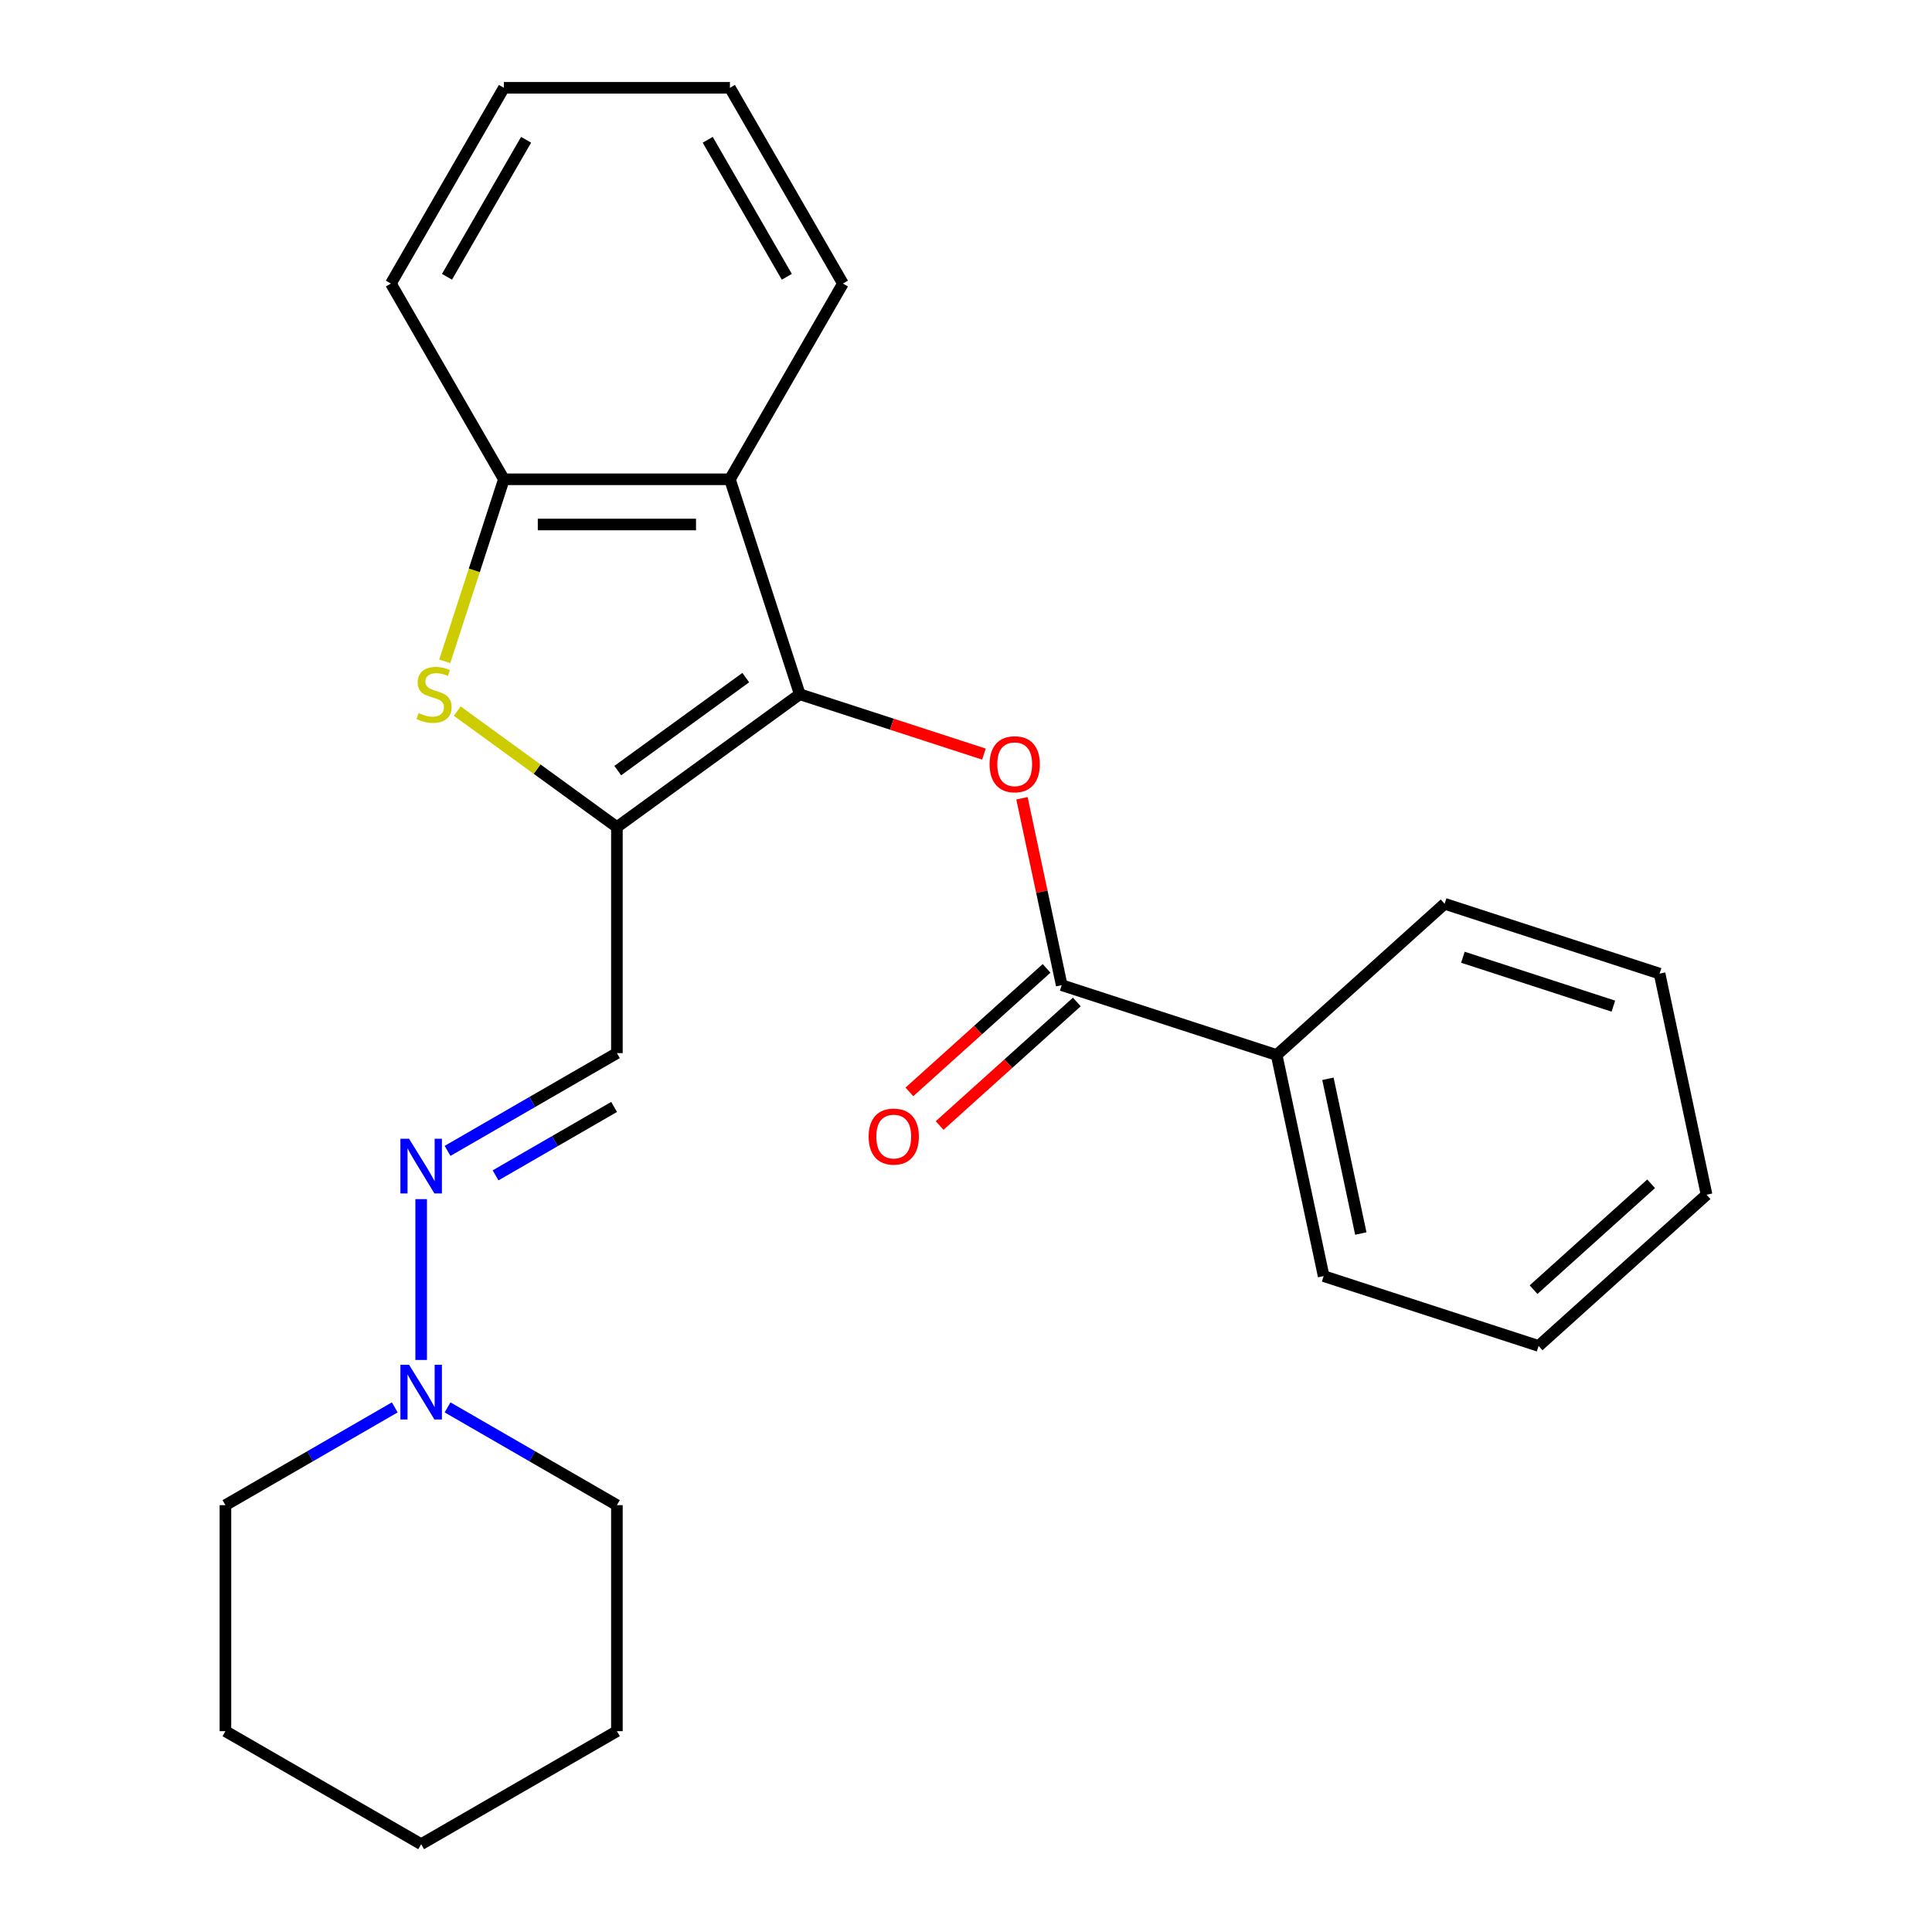 <?xml version='1.0' encoding='iso-8859-1'?>
<svg version='1.1' baseProfile='full'
              xmlns='http://www.w3.org/2000/svg'
                      xmlns:rdkit='http://www.rdkit.org/xml'
                      xmlns:xlink='http://www.w3.org/1999/xlink'
                  xml:space='preserve'
width='1000px' height='1000px' viewBox='0 0 1000 1000'>
<!-- END OF HEADER -->
<rect style='opacity:1.0;fill:#FFFFFF;stroke:none' width='1000' height='1000' x='0' y='0'> </rect>
<path class='bond-0' d='M 413.952,359.342 L 319.308,428.105' style='fill:none;fill-rule:evenodd;stroke:#000000;stroke-width:6px;stroke-linecap:butt;stroke-linejoin:miter;stroke-opacity:1' />
<path class='bond-0' d='M 386.003,350.728 L 319.752,398.862' style='fill:none;fill-rule:evenodd;stroke:#000000;stroke-width:6px;stroke-linecap:butt;stroke-linejoin:miter;stroke-opacity:1' />
<path class='bond-2' d='M 413.952,359.342 L 377.801,248.081' style='fill:none;fill-rule:evenodd;stroke:#000000;stroke-width:6px;stroke-linecap:butt;stroke-linejoin:miter;stroke-opacity:1' />
<path class='bond-3' d='M 413.952,359.342 L 461.62,374.831' style='fill:none;fill-rule:evenodd;stroke:#000000;stroke-width:6px;stroke-linecap:butt;stroke-linejoin:miter;stroke-opacity:1' />
<path class='bond-3' d='M 461.62,374.831 L 509.288,390.319' style='fill:none;fill-rule:evenodd;stroke:#FF0000;stroke-width:6px;stroke-linecap:butt;stroke-linejoin:miter;stroke-opacity:1' />
<path class='bond-1' d='M 319.308,428.105 L 277.988,398.085' style='fill:none;fill-rule:evenodd;stroke:#000000;stroke-width:6px;stroke-linecap:butt;stroke-linejoin:miter;stroke-opacity:1' />
<path class='bond-1' d='M 277.988,398.085 L 236.668,368.064' style='fill:none;fill-rule:evenodd;stroke:#CCCC00;stroke-width:6px;stroke-linecap:butt;stroke-linejoin:miter;stroke-opacity:1' />
<path class='bond-6' d='M 319.308,428.105 L 319.308,545.092' style='fill:none;fill-rule:evenodd;stroke:#000000;stroke-width:6px;stroke-linecap:butt;stroke-linejoin:miter;stroke-opacity:1' />
<path class='bond-25' d='M 230.202,342.298 L 245.508,295.19' style='fill:none;fill-rule:evenodd;stroke:#CCCC00;stroke-width:6px;stroke-linecap:butt;stroke-linejoin:miter;stroke-opacity:1' />
<path class='bond-25' d='M 245.508,295.19 L 260.815,248.081' style='fill:none;fill-rule:evenodd;stroke:#000000;stroke-width:6px;stroke-linecap:butt;stroke-linejoin:miter;stroke-opacity:1' />
<path class='bond-5' d='M 377.801,248.081 L 260.815,248.081' style='fill:none;fill-rule:evenodd;stroke:#000000;stroke-width:6px;stroke-linecap:butt;stroke-linejoin:miter;stroke-opacity:1' />
<path class='bond-5' d='M 360.253,271.479 L 278.363,271.479' style='fill:none;fill-rule:evenodd;stroke:#000000;stroke-width:6px;stroke-linecap:butt;stroke-linejoin:miter;stroke-opacity:1' />
<path class='bond-11' d='M 377.801,248.081 L 436.295,146.768' style='fill:none;fill-rule:evenodd;stroke:#000000;stroke-width:6px;stroke-linecap:butt;stroke-linejoin:miter;stroke-opacity:1' />
<path class='bond-4' d='M 528.972,413.178 L 539.254,461.551' style='fill:none;fill-rule:evenodd;stroke:#FF0000;stroke-width:6px;stroke-linecap:butt;stroke-linejoin:miter;stroke-opacity:1' />
<path class='bond-4' d='M 539.254,461.551 L 549.536,509.923' style='fill:none;fill-rule:evenodd;stroke:#000000;stroke-width:6px;stroke-linecap:butt;stroke-linejoin:miter;stroke-opacity:1' />
<path class='bond-9' d='M 541.708,501.23 L 506.201,533.2' style='fill:none;fill-rule:evenodd;stroke:#000000;stroke-width:6px;stroke-linecap:butt;stroke-linejoin:miter;stroke-opacity:1' />
<path class='bond-9' d='M 506.201,533.2 L 470.695,565.17' style='fill:none;fill-rule:evenodd;stroke:#FF0000;stroke-width:6px;stroke-linecap:butt;stroke-linejoin:miter;stroke-opacity:1' />
<path class='bond-9' d='M 557.364,518.617 L 521.857,550.588' style='fill:none;fill-rule:evenodd;stroke:#000000;stroke-width:6px;stroke-linecap:butt;stroke-linejoin:miter;stroke-opacity:1' />
<path class='bond-9' d='M 521.857,550.588 L 486.351,582.558' style='fill:none;fill-rule:evenodd;stroke:#FF0000;stroke-width:6px;stroke-linecap:butt;stroke-linejoin:miter;stroke-opacity:1' />
<path class='bond-10' d='M 549.536,509.923 L 660.797,546.074' style='fill:none;fill-rule:evenodd;stroke:#000000;stroke-width:6px;stroke-linecap:butt;stroke-linejoin:miter;stroke-opacity:1' />
<path class='bond-12' d='M 260.815,248.081 L 202.321,146.768' style='fill:none;fill-rule:evenodd;stroke:#000000;stroke-width:6px;stroke-linecap:butt;stroke-linejoin:miter;stroke-opacity:1' />
<path class='bond-7' d='M 319.308,545.092 L 275.484,570.394' style='fill:none;fill-rule:evenodd;stroke:#000000;stroke-width:6px;stroke-linecap:butt;stroke-linejoin:miter;stroke-opacity:1' />
<path class='bond-7' d='M 275.484,570.394 L 231.659,595.696' style='fill:none;fill-rule:evenodd;stroke:#0000FF;stroke-width:6px;stroke-linecap:butt;stroke-linejoin:miter;stroke-opacity:1' />
<path class='bond-7' d='M 317.859,572.945 L 287.182,590.657' style='fill:none;fill-rule:evenodd;stroke:#000000;stroke-width:6px;stroke-linecap:butt;stroke-linejoin:miter;stroke-opacity:1' />
<path class='bond-7' d='M 287.182,590.657 L 256.505,608.368' style='fill:none;fill-rule:evenodd;stroke:#0000FF;stroke-width:6px;stroke-linecap:butt;stroke-linejoin:miter;stroke-opacity:1' />
<path class='bond-8' d='M 217.995,620.67 L 217.995,703.915' style='fill:none;fill-rule:evenodd;stroke:#0000FF;stroke-width:6px;stroke-linecap:butt;stroke-linejoin:miter;stroke-opacity:1' />
<path class='bond-13' d='M 204.33,728.461 L 160.506,753.763' style='fill:none;fill-rule:evenodd;stroke:#0000FF;stroke-width:6px;stroke-linecap:butt;stroke-linejoin:miter;stroke-opacity:1' />
<path class='bond-13' d='M 160.506,753.763 L 116.681,779.065' style='fill:none;fill-rule:evenodd;stroke:#000000;stroke-width:6px;stroke-linecap:butt;stroke-linejoin:miter;stroke-opacity:1' />
<path class='bond-14' d='M 231.659,728.461 L 275.484,753.763' style='fill:none;fill-rule:evenodd;stroke:#0000FF;stroke-width:6px;stroke-linecap:butt;stroke-linejoin:miter;stroke-opacity:1' />
<path class='bond-14' d='M 275.484,753.763 L 319.308,779.065' style='fill:none;fill-rule:evenodd;stroke:#000000;stroke-width:6px;stroke-linecap:butt;stroke-linejoin:miter;stroke-opacity:1' />
<path class='bond-15' d='M 660.797,546.074 L 685.12,660.505' style='fill:none;fill-rule:evenodd;stroke:#000000;stroke-width:6px;stroke-linecap:butt;stroke-linejoin:miter;stroke-opacity:1' />
<path class='bond-15' d='M 687.331,558.374 L 704.358,638.475' style='fill:none;fill-rule:evenodd;stroke:#000000;stroke-width:6px;stroke-linecap:butt;stroke-linejoin:miter;stroke-opacity:1' />
<path class='bond-16' d='M 660.797,546.074 L 747.735,467.795' style='fill:none;fill-rule:evenodd;stroke:#000000;stroke-width:6px;stroke-linecap:butt;stroke-linejoin:miter;stroke-opacity:1' />
<path class='bond-17' d='M 436.295,146.768 L 377.801,45.455' style='fill:none;fill-rule:evenodd;stroke:#000000;stroke-width:6px;stroke-linecap:butt;stroke-linejoin:miter;stroke-opacity:1' />
<path class='bond-17' d='M 407.258,143.27 L 366.313,72.35' style='fill:none;fill-rule:evenodd;stroke:#000000;stroke-width:6px;stroke-linecap:butt;stroke-linejoin:miter;stroke-opacity:1' />
<path class='bond-26' d='M 202.321,146.768 L 260.815,45.455' style='fill:none;fill-rule:evenodd;stroke:#000000;stroke-width:6px;stroke-linecap:butt;stroke-linejoin:miter;stroke-opacity:1' />
<path class='bond-26' d='M 231.358,143.27 L 272.303,72.35' style='fill:none;fill-rule:evenodd;stroke:#000000;stroke-width:6px;stroke-linecap:butt;stroke-linejoin:miter;stroke-opacity:1' />
<path class='bond-18' d='M 116.681,779.065 L 116.681,896.052' style='fill:none;fill-rule:evenodd;stroke:#000000;stroke-width:6px;stroke-linecap:butt;stroke-linejoin:miter;stroke-opacity:1' />
<path class='bond-19' d='M 319.308,779.065 L 319.308,896.052' style='fill:none;fill-rule:evenodd;stroke:#000000;stroke-width:6px;stroke-linecap:butt;stroke-linejoin:miter;stroke-opacity:1' />
<path class='bond-21' d='M 685.12,660.505 L 796.381,696.655' style='fill:none;fill-rule:evenodd;stroke:#000000;stroke-width:6px;stroke-linecap:butt;stroke-linejoin:miter;stroke-opacity:1' />
<path class='bond-22' d='M 747.735,467.795 L 858.996,503.946' style='fill:none;fill-rule:evenodd;stroke:#000000;stroke-width:6px;stroke-linecap:butt;stroke-linejoin:miter;stroke-opacity:1' />
<path class='bond-22' d='M 757.194,495.47 L 835.077,520.775' style='fill:none;fill-rule:evenodd;stroke:#000000;stroke-width:6px;stroke-linecap:butt;stroke-linejoin:miter;stroke-opacity:1' />
<path class='bond-20' d='M 377.801,45.455 L 260.815,45.455' style='fill:none;fill-rule:evenodd;stroke:#000000;stroke-width:6px;stroke-linecap:butt;stroke-linejoin:miter;stroke-opacity:1' />
<path class='bond-28' d='M 116.681,896.052 L 217.995,954.545' style='fill:none;fill-rule:evenodd;stroke:#000000;stroke-width:6px;stroke-linecap:butt;stroke-linejoin:miter;stroke-opacity:1' />
<path class='bond-23' d='M 319.308,896.052 L 217.995,954.545' style='fill:none;fill-rule:evenodd;stroke:#000000;stroke-width:6px;stroke-linecap:butt;stroke-linejoin:miter;stroke-opacity:1' />
<path class='bond-27' d='M 796.381,696.655 L 883.319,618.376' style='fill:none;fill-rule:evenodd;stroke:#000000;stroke-width:6px;stroke-linecap:butt;stroke-linejoin:miter;stroke-opacity:1' />
<path class='bond-27' d='M 793.766,667.526 L 854.622,612.73' style='fill:none;fill-rule:evenodd;stroke:#000000;stroke-width:6px;stroke-linecap:butt;stroke-linejoin:miter;stroke-opacity:1' />
<path class='bond-24' d='M 858.996,503.946 L 883.319,618.376' style='fill:none;fill-rule:evenodd;stroke:#000000;stroke-width:6px;stroke-linecap:butt;stroke-linejoin:miter;stroke-opacity:1' />
<path  class='atom-2' d='M 216.664 369.062
Q 216.984 369.182, 218.304 369.742
Q 219.624 370.302, 221.064 370.662
Q 222.544 370.982, 223.984 370.982
Q 226.664 370.982, 228.224 369.702
Q 229.784 368.382, 229.784 366.102
Q 229.784 364.542, 228.984 363.582
Q 228.224 362.622, 227.024 362.102
Q 225.824 361.582, 223.824 360.982
Q 221.304 360.222, 219.784 359.502
Q 218.304 358.782, 217.224 357.262
Q 216.184 355.742, 216.184 353.182
Q 216.184 349.622, 218.584 347.422
Q 221.024 345.222, 225.824 345.222
Q 229.104 345.222, 232.824 346.782
L 231.904 349.862
Q 228.504 348.462, 225.944 348.462
Q 223.184 348.462, 221.664 349.622
Q 220.144 350.742, 220.184 352.702
Q 220.184 354.222, 220.944 355.142
Q 221.744 356.062, 222.864 356.582
Q 224.024 357.102, 225.944 357.702
Q 228.504 358.502, 230.024 359.302
Q 231.544 360.102, 232.624 361.742
Q 233.744 363.342, 233.744 366.102
Q 233.744 370.022, 231.104 372.142
Q 228.504 374.222, 224.144 374.222
Q 221.624 374.222, 219.704 373.662
Q 217.824 373.142, 215.584 372.222
L 216.664 369.062
' fill='#CCCC00'/>
<path  class='atom-4' d='M 512.213 395.573
Q 512.213 388.773, 515.573 384.973
Q 518.933 381.173, 525.213 381.173
Q 531.493 381.173, 534.853 384.973
Q 538.213 388.773, 538.213 395.573
Q 538.213 402.453, 534.813 406.373
Q 531.413 410.253, 525.213 410.253
Q 518.973 410.253, 515.573 406.373
Q 512.213 402.493, 512.213 395.573
M 525.213 407.053
Q 529.533 407.053, 531.853 404.173
Q 534.213 401.253, 534.213 395.573
Q 534.213 390.013, 531.853 387.213
Q 529.533 384.373, 525.213 384.373
Q 520.893 384.373, 518.533 387.173
Q 516.213 389.973, 516.213 395.573
Q 516.213 401.293, 518.533 404.173
Q 520.893 407.053, 525.213 407.053
' fill='#FF0000'/>
<path  class='atom-8' d='M 211.735 589.425
L 221.015 604.425
Q 221.935 605.905, 223.415 608.585
Q 224.895 611.265, 224.975 611.425
L 224.975 589.425
L 228.735 589.425
L 228.735 617.745
L 224.855 617.745
L 214.895 601.345
Q 213.735 599.425, 212.495 597.225
Q 211.295 595.025, 210.935 594.345
L 210.935 617.745
L 207.255 617.745
L 207.255 589.425
L 211.735 589.425
' fill='#0000FF'/>
<path  class='atom-9' d='M 211.735 706.412
L 221.015 721.412
Q 221.935 722.892, 223.415 725.572
Q 224.895 728.252, 224.975 728.412
L 224.975 706.412
L 228.735 706.412
L 228.735 734.732
L 224.855 734.732
L 214.895 718.332
Q 213.735 716.412, 212.495 714.212
Q 211.295 712.012, 210.935 711.332
L 210.935 734.732
L 207.255 734.732
L 207.255 706.412
L 211.735 706.412
' fill='#0000FF'/>
<path  class='atom-10' d='M 449.598 588.283
Q 449.598 581.483, 452.958 577.683
Q 456.318 573.883, 462.598 573.883
Q 468.878 573.883, 472.238 577.683
Q 475.598 581.483, 475.598 588.283
Q 475.598 595.163, 472.198 599.083
Q 468.798 602.963, 462.598 602.963
Q 456.358 602.963, 452.958 599.083
Q 449.598 595.203, 449.598 588.283
M 462.598 599.763
Q 466.918 599.763, 469.238 596.883
Q 471.598 593.963, 471.598 588.283
Q 471.598 582.723, 469.238 579.923
Q 466.918 577.083, 462.598 577.083
Q 458.278 577.083, 455.918 579.883
Q 453.598 582.683, 453.598 588.283
Q 453.598 594.003, 455.918 596.883
Q 458.278 599.763, 462.598 599.763
' fill='#FF0000'/>
</svg>
